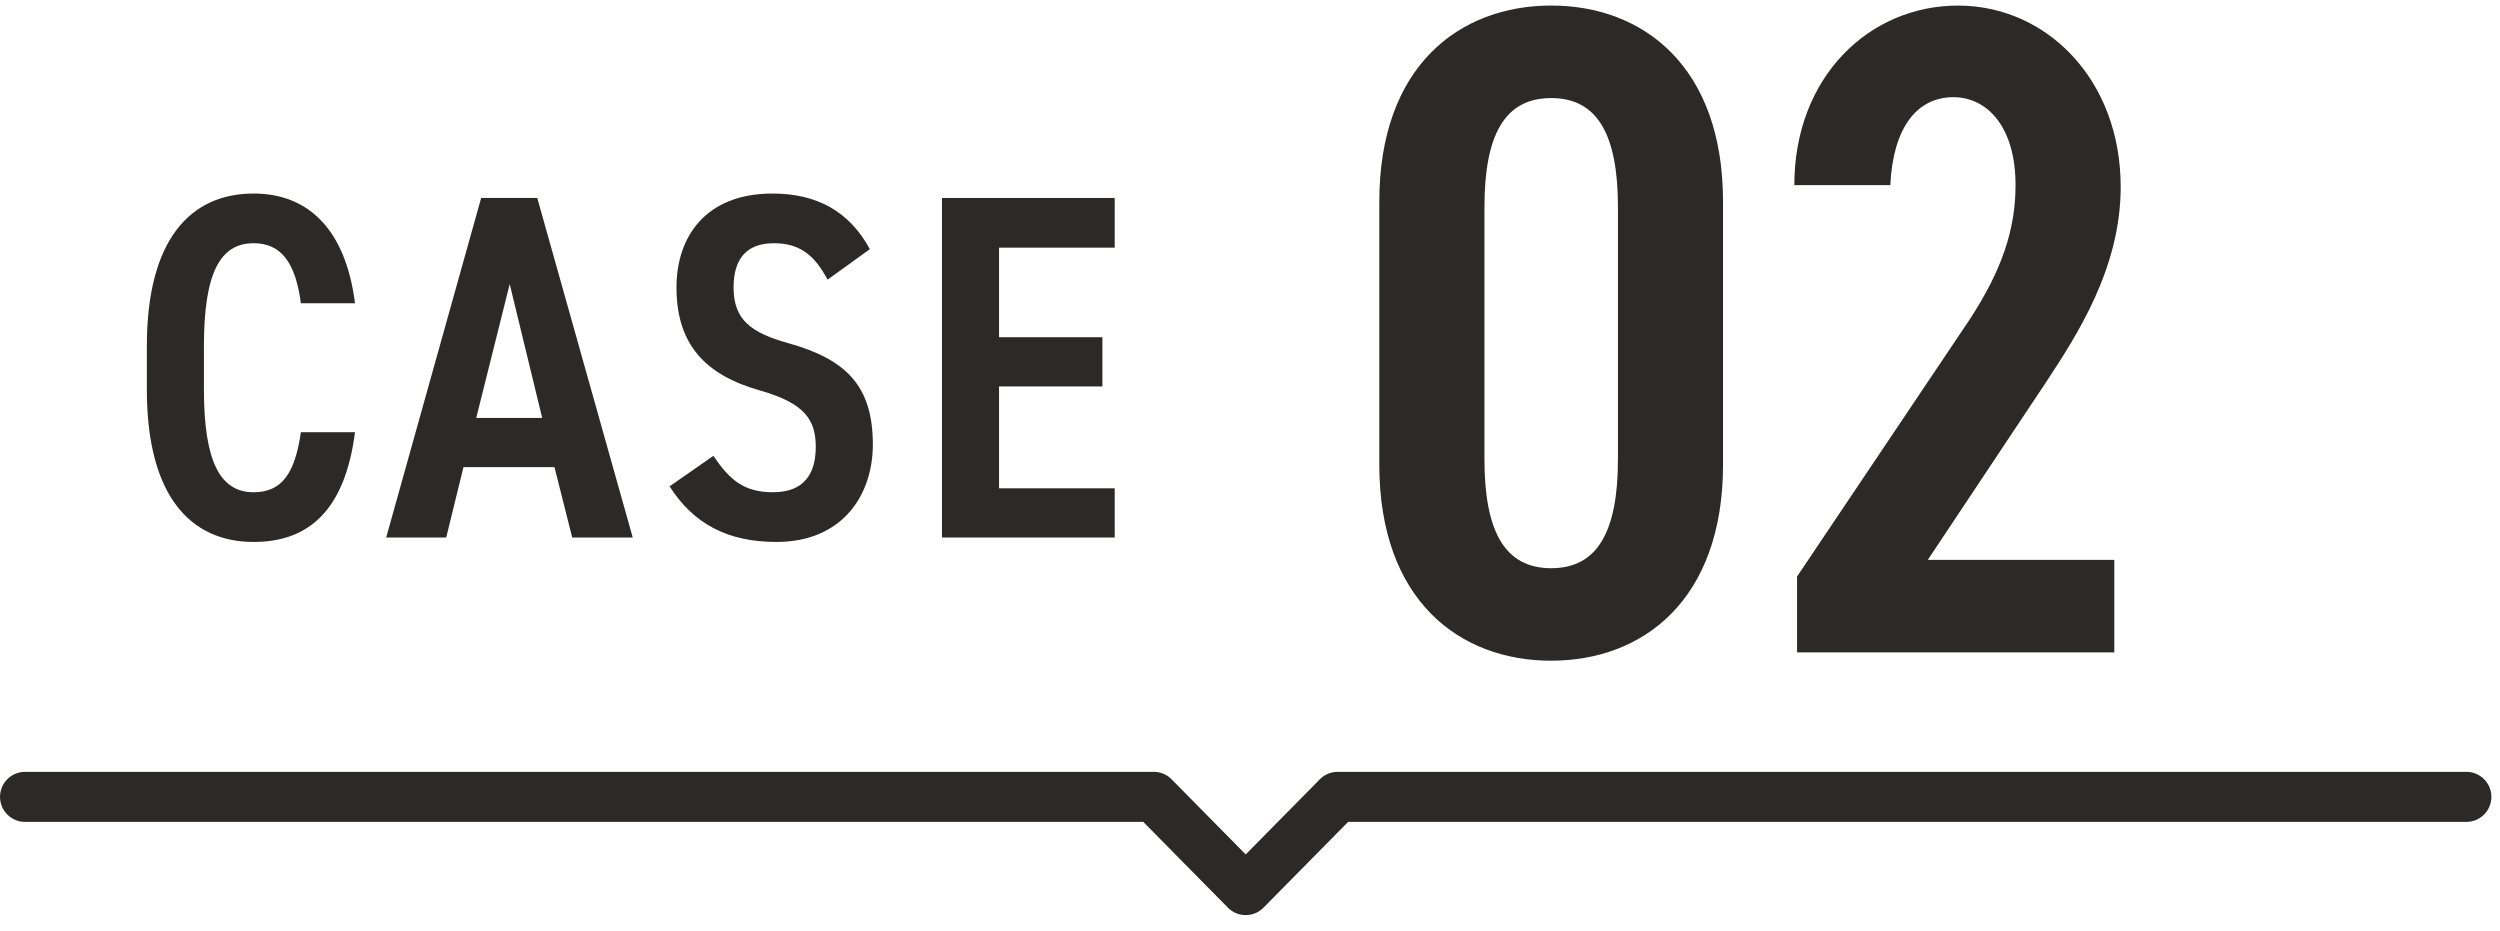 <svg width="145" height="54" viewBox="0 0 145 54" fill="none" xmlns="http://www.w3.org/2000/svg">
<g clip-path="url(#clip0_37899_45715)">
<g clip-path="url(#clip1_37899_45715)">
<path d="M89.967 38.322C84.666 38.322 80 34.834 80 26.944V11.7C80 3.811 84.666 0.322 89.967 0.322C95.268 0.322 99.936 3.811 99.936 11.7V26.942C99.936 34.831 95.27 38.32 89.967 38.32V38.322ZM86.098 26.622C86.098 30.807 87.264 32.956 89.969 32.956C92.674 32.956 93.841 30.809 93.841 26.622V12.022C93.841 7.837 92.674 5.688 89.969 5.688C87.264 5.688 86.098 7.835 86.098 12.022V26.622Z" fill="#2C2A29"/>
<path d="M122.628 37.838H104.23V33.438L114.25 18.518C116.105 15.672 116.902 13.31 116.902 10.736C116.902 7.355 115.257 5.637 113.296 5.637C111.176 5.637 109.797 7.409 109.638 10.736H104.071C104.071 4.456 108.418 0.324 113.562 0.324C118.706 0.324 123 4.617 123 10.844C123 15.513 120.508 19.378 118.706 22.114L111.813 32.472H122.63V37.84L122.628 37.838Z" fill="#2C2A29"/>
</g>
<path d="M1.452 46.218H66.918L72.251 51.624L77.584 46.218H143.049" stroke="#2C2A29" stroke-width="2.903" stroke-linecap="round" stroke-linejoin="round"/>
<path d="M54.634 11.482H64.653V14.364H57.945V19.559H63.939V22.414H57.945V28.322H64.653V31.176H54.634V11.482Z" fill="#2C2A29"/>
<path d="M50.453 14.45L47.999 16.22C47.285 14.878 46.458 14.107 44.888 14.107C43.289 14.107 42.547 15.021 42.547 16.676C42.547 18.56 43.575 19.302 45.715 19.902C49.083 20.844 50.625 22.385 50.625 25.782C50.625 28.722 48.855 31.433 45.03 31.433C42.233 31.433 40.235 30.406 38.836 28.208L41.377 26.438C42.319 27.837 43.147 28.55 44.831 28.55C46.743 28.55 47.314 27.352 47.314 25.924C47.314 24.355 46.686 23.384 44.06 22.642C40.949 21.757 39.236 20.016 39.236 16.676C39.236 13.708 40.949 11.225 44.802 11.225C47.371 11.225 49.255 12.252 50.453 14.45Z" fill="#2C2A29"/>
<path d="M25.881 31.176H22.398L27.907 11.482H31.161L36.699 31.176H33.188L32.16 27.095H26.88L25.881 31.176ZM29.563 16.477L27.622 24.24H31.447L29.563 16.477Z" fill="#2C2A29"/>
<path d="M20.591 17.59H17.451C17.137 15.192 16.281 14.107 14.711 14.107C12.77 14.107 11.828 15.82 11.828 20.073V22.585C11.828 26.781 12.77 28.55 14.711 28.55C16.338 28.55 17.109 27.466 17.451 25.068H20.591C20.02 29.492 17.993 31.433 14.711 31.433C11.057 31.433 8.517 28.779 8.517 22.585V20.073C8.517 13.879 11.057 11.225 14.711 11.225C17.879 11.225 20.049 13.308 20.591 17.59Z" fill="#2C2A29"/>
</g>
<defs>
<clipPath id="clip0_37899_45715">
<rect width="144.5" height="52.754" fill="white" transform="translate(0 0.322)"/>
</clipPath>
<clipPath id="clip1_37899_45715">
<rect width="43" height="38" fill="white" transform="translate(80 0.322)"/>
</clipPath>
</defs>
</svg>

